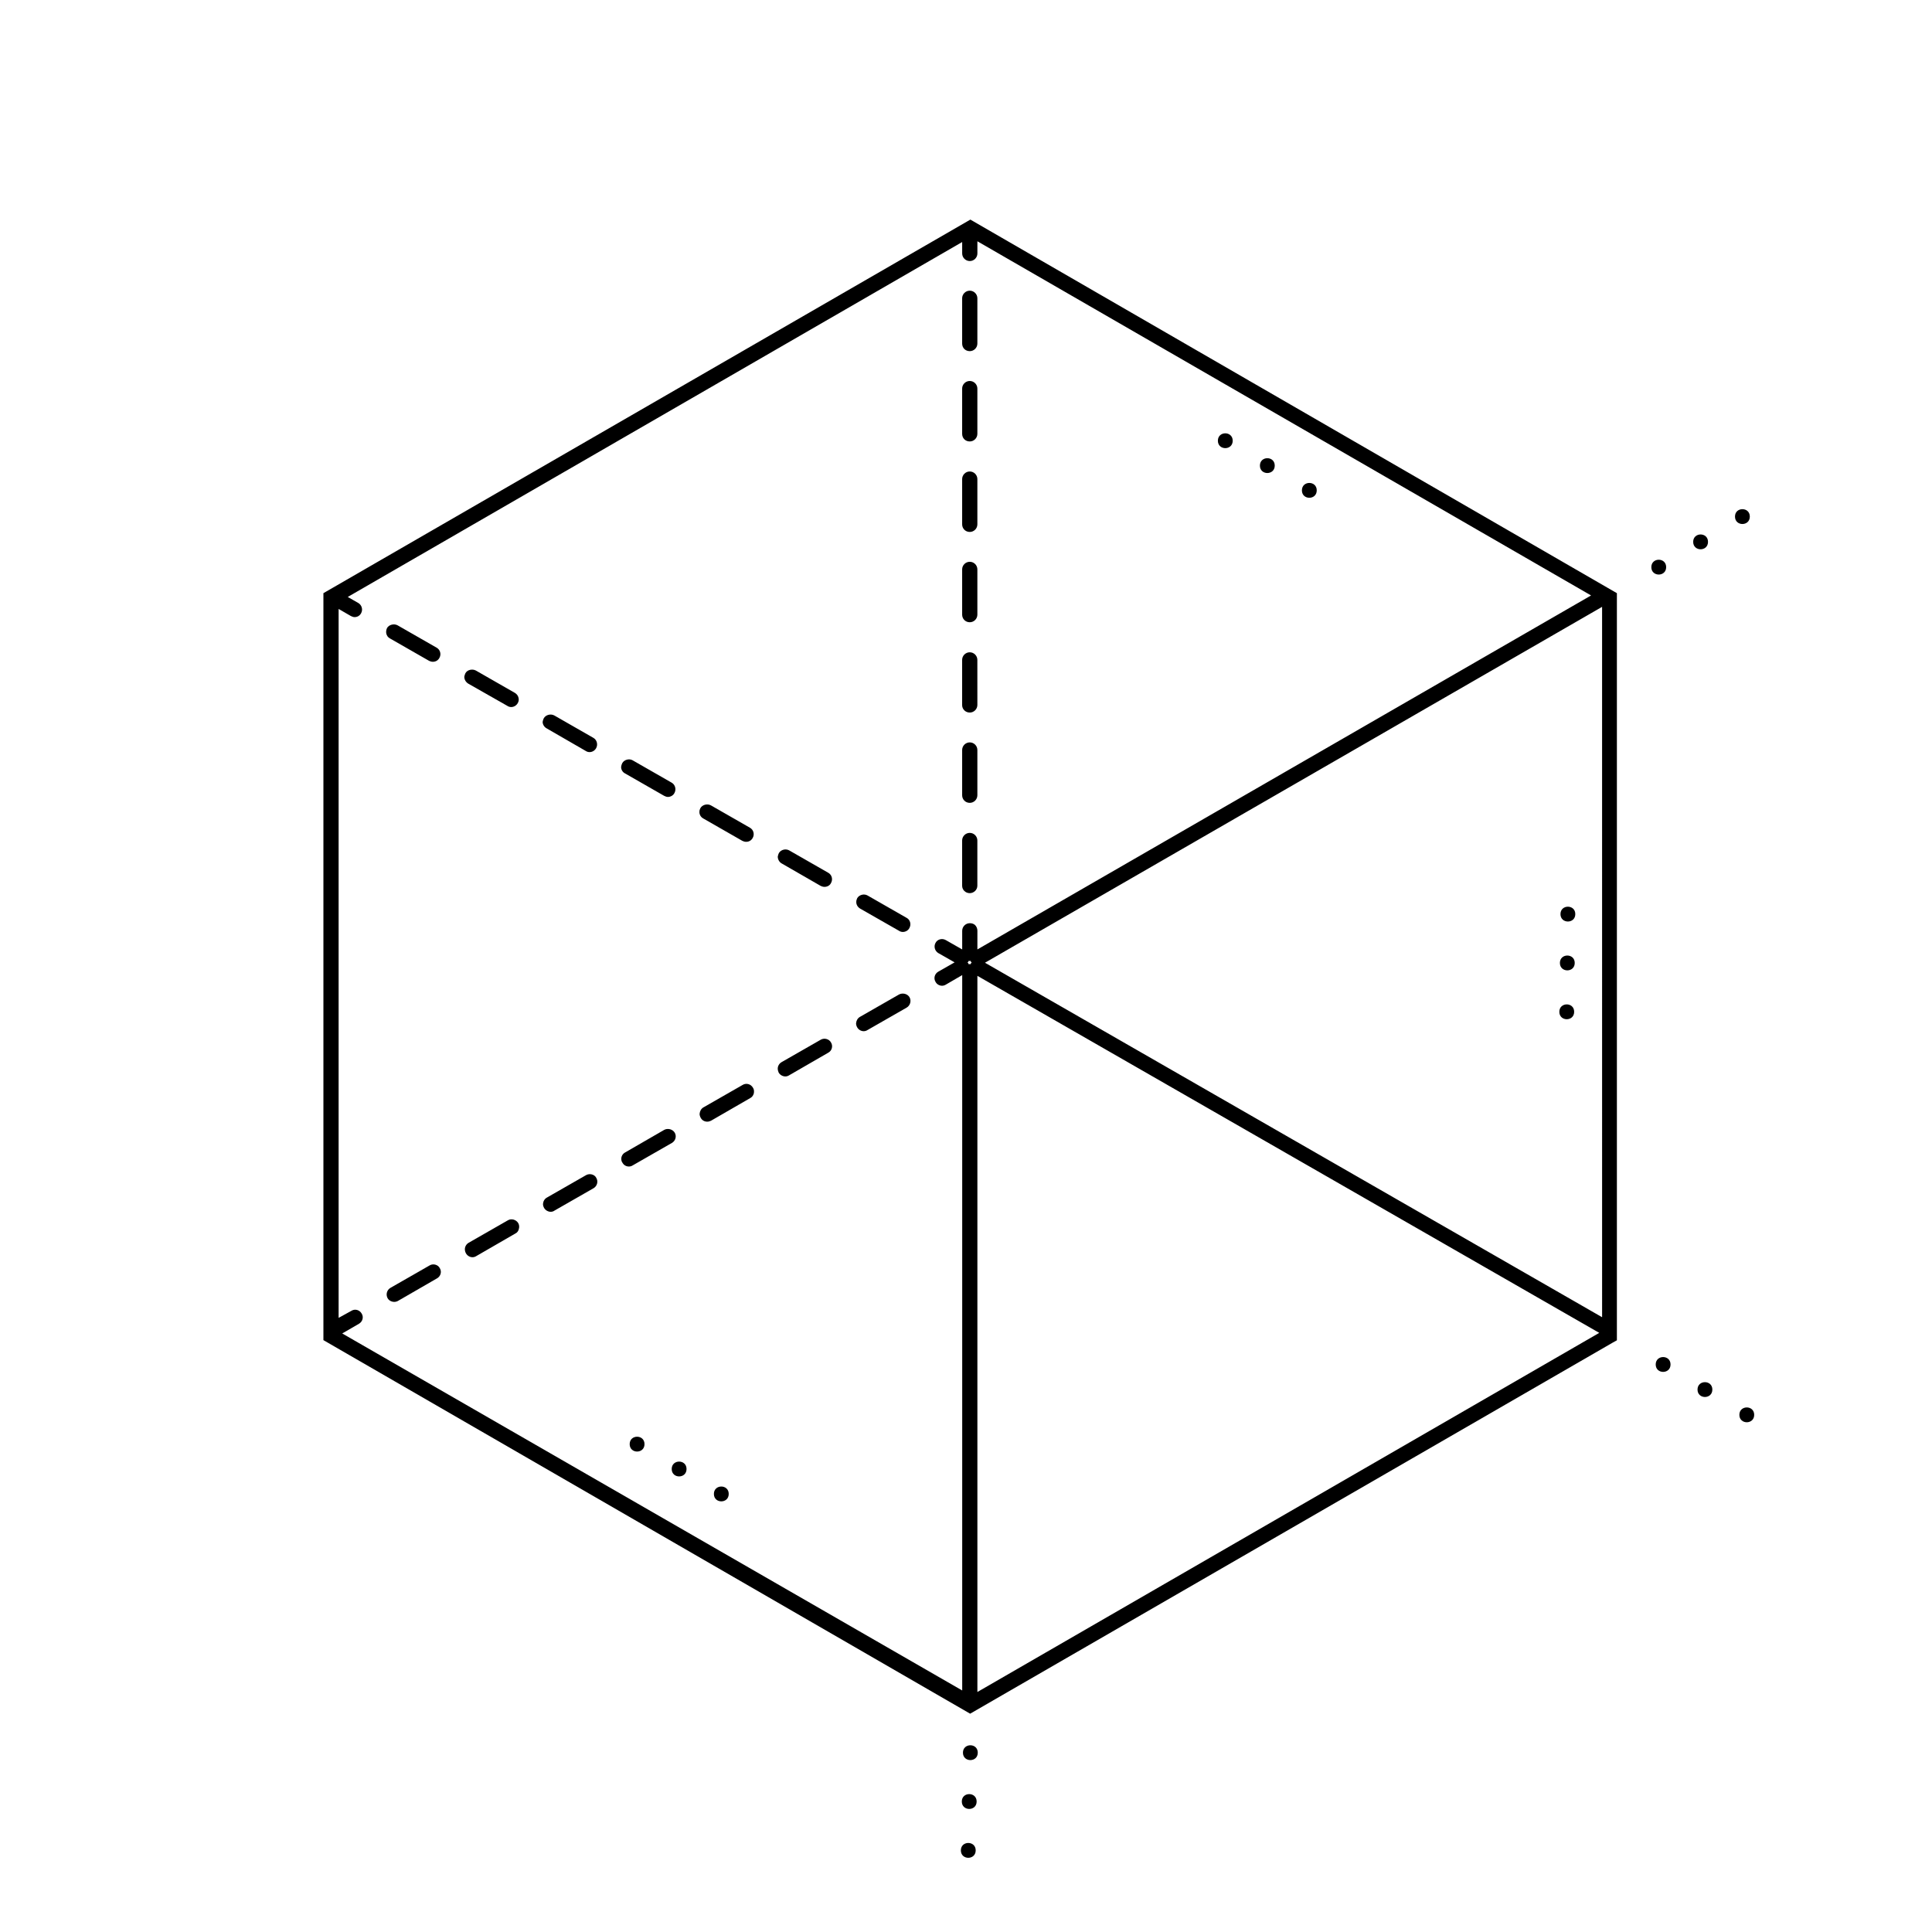 <?xml version="1.0" encoding="UTF-8"?>
<!-- Uploaded to: ICON Repo, www.iconrepo.com, Generator: ICON Repo Mixer Tools -->
<svg fill="#000000" width="800px" height="800px" version="1.1" viewBox="144 144 512 512" xmlns="http://www.w3.org/2000/svg">
 <g>
  <path d="m288.86 337.02 10.379 5.996c0.301 0.203 0.656 0.301 1.008 0.301 0.707 0 1.359-0.402 1.715-1.008 0.555-0.957 0.25-2.215-0.707-2.769l-10.379-5.945c-0.957-0.504-2.266-0.152-2.769 0.754-0.152 0.301-0.25 0.605-0.301 0.957-0.004 0.656 0.398 1.359 1.055 1.715zm10.477 118.39-10.379 5.945c-0.656 0.352-1.008 1.008-1.059 1.715 0 0.352 0.102 0.707 0.301 1.059 0.352 0.605 1.059 1.008 1.762 1.008 0.301 0 0.707-0.102 0.957-0.301l10.379-5.945c0.957-0.555 1.309-1.812 0.707-2.769-0.449-0.914-1.758-1.215-2.668-0.711zm10.277-106.46 10.379 5.945c0.301 0.152 0.656 0.301 1.008 0.301 0.707 0 1.41-0.402 1.715-1.008 0.555-0.957 0.25-2.215-0.707-2.769l-10.379-5.945c-0.906-0.504-2.215-0.152-2.719 0.754-0.152 0.301-0.25 0.605-0.301 0.957-0.051 0.711 0.352 1.414 1.004 1.766zm-31.031 118.45-10.379 5.945c-0.605 0.352-1.008 1.008-1.008 1.715 0 0.402 0.102 0.754 0.301 1.109 0.352 0.605 1.008 1.008 1.715 1.008 0.352 0 0.707-0.102 1.008-0.301l10.379-5.996c0.504-0.25 0.805-0.707 0.906-1.211 0.152-0.504 0.102-1.059-0.152-1.512-0.555-0.961-1.863-1.312-2.769-0.758zm41.461-23.984-10.379 5.996c-0.656 0.352-1.059 1.059-1.008 1.762 0 0.352 0.102 0.707 0.301 0.957 0.352 0.656 1.008 1.008 1.715 1.008 0.352 0 0.707-0.102 1.008-0.301l10.379-5.945c0.957-0.555 1.309-1.762 0.754-2.719-0.551-0.906-1.812-1.262-2.769-0.758zm81.113-241.22-171.45 99v197.95l171.39 99 170.39-98.395 1.008-0.555v-198zm0.152 197.09c-0.051 0.102-0.051 0.152-0.102 0.25-0.102 0-0.152-0.051-0.25-0.051-0.102 0-0.152 0.051-0.25 0.051-0.051-0.102-0.051-0.152-0.102-0.25-0.051-0.102-0.102-0.102-0.203-0.203 0.051-0.102 0.102-0.102 0.203-0.203 0.051-0.102 0.051-0.152 0.102-0.25 0.102 0 0.152 0.051 0.25 0.051 0.102 0 0.152-0.051 0.25-0.051 0.051 0.102 0.051 0.152 0.102 0.25 0.051 0.102 0.102 0.102 0.203 0.203-0.102 0.102-0.152 0.152-0.203 0.203zm-0.301-10.629c-1.109 0-2.016 0.906-2.016 2.016v4.938l-4.332-2.469c-0.957-0.555-2.215-0.25-2.719 0.707-0.555 0.957-0.203 2.168 0.707 2.719l4.332 2.469-4.332 2.469c-0.957 0.555-1.309 1.762-0.707 2.719 0.352 0.656 1.059 1.008 1.715 1.008 0.301 0 0.707-0.102 1.008-0.301l4.332-2.519v189.58l-164.3-94.613 4.434-2.57c0.957-0.555 1.309-1.762 0.707-2.719-0.555-0.957-1.762-1.309-2.719-0.707l-3.379 1.863v-187.87l3.223 1.863c0.301 0.152 0.656 0.301 1.008 0.301 0.707 0 1.359-0.352 1.715-1.008 0.555-0.957 0.203-2.168-0.707-2.719l-2.82-1.613 162.83-94.059v3.023c0 1.109 0.906 2.016 2.016 2.016 1.109 0 2.016-0.906 2.016-2.016v-3.223l162.63 93.859-162.63 93.809v-4.887-0.102c0-0.555-0.25-1.109-0.605-1.461-0.352-0.355-0.902-0.504-1.406-0.504zm2.012 203.74v-189.79l164.8 94.617zm165.5-99.352-163.49-93.91 163.54-94.312 0.004 188.22zm-186.26-102.37c0.301 0.203 0.656 0.301 1.008 0.301 0.707 0 1.41-0.402 1.715-1.008 0.555-0.957 0.25-2.215-0.707-2.719l-10.379-5.945c-0.906-0.504-2.168-0.203-2.719 0.707-0.152 0.301-0.25 0.656-0.25 0.957-0.051 0.707 0.352 1.41 1.008 1.812zm-103.79-59.602c0.301 0.203 0.656 0.301 1.008 0.301 0.707 0 1.359-0.402 1.715-1.008 0.301-0.504 0.352-1.008 0.203-1.512-0.102-0.504-0.504-0.957-0.906-1.211l-10.379-5.945c-0.957-0.504-2.266-0.203-2.769 0.707-0.152 0.301-0.25 0.656-0.301 0.957 0 0.707 0.402 1.41 1.059 1.812zm-20.605 148.27-10.379 5.945c-0.957 0.555-1.309 1.762-0.754 2.769 0.352 0.605 1.059 0.957 1.762 0.957 0.301 0 0.707-0.102 0.957-0.25l10.379-5.996c0.957-0.555 1.309-1.762 0.707-2.719-0.457-0.906-1.766-1.262-2.672-0.707zm-10.531-166.16 10.379 5.945c0.301 0.152 0.656 0.25 1.008 0.25 0.707 0 1.359-0.352 1.715-1.008 0.555-0.957 0.25-2.168-0.707-2.719l-10.379-5.945c-0.957-0.504-2.266-0.152-2.769 0.707-0.25 0.504-0.301 1.008-0.203 1.512 0.152 0.555 0.453 1.008 0.957 1.258zm83.027 47.711 10.379 5.945c0.301 0.152 0.656 0.25 1.008 0.25 0.707 0 1.359-0.352 1.715-1.008 0.555-0.957 0.25-2.168-0.707-2.719l-10.379-5.945c-0.957-0.504-2.266-0.152-2.769 0.754-0.152 0.301-0.25 0.605-0.25 0.906-0.055 0.758 0.352 1.465 1.004 1.816zm70.637-51.992c1.109 0 2.016-0.906 2.016-2.016v-11.992c0-1.109-0.906-2.016-2.016-2.016-1.109 0-2.016 0.906-2.016 2.016v11.992c0 1.109 0.855 2.016 2.016 2.016zm0 23.93c1.109 0 2.016-0.906 2.016-2.016l-0.004-11.938c0-1.109-0.906-2.016-2.016-2.016s-2.016 0.906-2.016 2.016v11.992c0.004 1.055 0.859 1.961 2.019 1.961zm2.012 33.906c0-1.109-0.906-2.016-2.016-2.016s-2.016 0.906-2.016 2.016v11.992c0 1.109 0.906 1.965 2.016 1.965s2.016-0.906 2.016-1.965zm-2.012-81.766c1.109 0 2.016-0.906 2.016-2.016v-11.992c0-1.109-0.906-2.016-2.016-2.016-1.109 0-2.016 0.906-2.016 2.016v11.992c0 1.105 0.855 2.016 2.016 2.016zm0 71.793c1.109 0 2.016-0.906 2.016-2.016v-11.992c0-1.109-0.906-2.016-2.016-2.016-1.109 0-2.016 0.906-2.016 2.016v11.992c0 1.105 0.855 2.016 2.016 2.016zm-60.207 74.762-10.379 5.945c-0.605 0.352-0.957 1.008-1.008 1.715 0 0.352 0.102 0.707 0.301 1.059 0.352 0.656 1.008 1.008 1.715 1.008 0.352 0 0.707-0.102 1.008-0.25l10.379-5.996c0.504-0.25 0.805-0.707 0.957-1.211 0.102-0.504 0.102-1.059-0.203-1.512-0.551-1.008-1.812-1.359-2.769-0.758zm20.707-11.988-10.379 5.945c-0.605 0.352-1.008 1.008-1.008 1.715 0 0.352 0.102 0.707 0.25 1.059 0.352 0.605 1.059 1.008 1.762 1.008 0.352 0 0.707-0.102 1.008-0.301l10.379-5.996c0.957-0.504 1.309-1.762 0.707-2.719-0.504-0.914-1.762-1.266-2.719-0.711zm39.5-158.55c1.109 0 2.016-0.906 2.016-2.016v-11.992c0-1.109-0.906-2.016-2.016-2.016-1.109 0-2.016 0.906-2.016 2.016v11.992c0 1.16 0.855 2.016 2.016 2.016zm-39.5 117.79c0.301 0.152 0.656 0.25 1.008 0.25 0.707 0 1.41-0.352 1.715-1.008 0.555-0.957 0.25-2.168-0.707-2.719l-10.379-5.945c-0.906-0.504-2.168-0.203-2.719 0.707-0.152 0.301-0.25 0.656-0.301 0.957 0 0.707 0.402 1.461 1.059 1.812zm39.5-141.72c1.109 0 2.016-0.906 2.016-2.016v-11.992c0-1.109-0.906-2.016-2.016-2.016-1.109 0-2.016 0.906-2.016 2.016v11.992c0 1.16 0.855 2.016 2.016 2.016zm-18.742 170.49-10.379 5.945c-0.605 0.352-0.957 1.008-1.008 1.715 0 0.352 0.102 0.707 0.301 1.059 0.352 0.605 1.008 1.008 1.715 1.008 0.352 0 0.707-0.102 1.008-0.301l10.379-5.945c0.957-0.555 1.309-1.812 0.754-2.769-0.555-0.91-1.812-1.215-2.769-0.711z"/>
  <path d="m586.71 505.6c0 2.621-3.93 2.621-3.93 0s3.93-2.621 3.93 0"/>
  <path d="m597.79 512.25c0 2.621-3.93 2.621-3.93 0 0-2.617 3.93-2.617 3.93 0"/>
  <path d="m608.88 518.95c0 2.617-3.93 2.617-3.93 0 0-2.621 3.93-2.621 3.93 0"/>
  <path d="m585.55 294.3c0 2.617-3.93 2.617-3.93 0 0-2.621 3.93-2.621 3.93 0"/>
  <path d="m596.64 287.6c0 2.621-3.93 2.621-3.93 0 0-2.617 3.93-2.617 3.93 0"/>
  <path d="m607.72 280.9c0 2.621-3.93 2.621-3.93 0 0-2.621 3.93-2.621 3.93 0"/>
  <path d="m403.12 608.48c0 2.617-3.93 2.617-3.93 0 0-2.621 3.93-2.621 3.93 0"/>
  <path d="m402.82 621.42c0 2.621-3.93 2.621-3.93 0 0-2.617 3.93-2.617 3.93 0"/>
  <path d="m402.57 634.37c0 2.621-3.93 2.621-3.93 0s3.93-2.621 3.93 0"/>
  <path d="m561.47 386.25c0 2.617-3.93 2.617-3.93 0 0-2.621 3.93-2.621 3.93 0"/>
  <path d="m561.32 399.19c0 2.621-3.93 2.621-3.93 0 0-2.617 3.93-2.617 3.93 0"/>
  <path d="m561.17 412.14c0 2.621-3.93 2.621-3.93 0s3.93-2.621 3.93 0"/>
  <path d="m314.8 526.71c0 2.621-3.93 2.621-3.93 0 0-2.621 3.93-2.621 3.93 0"/>
  <path d="m325.94 533.3c0 2.621-3.93 2.621-3.93 0 0-2.617 3.93-2.617 3.93 0"/>
  <path d="m337.12 539.91c0 2.621-3.93 2.621-3.93 0s3.93-2.621 3.93 0"/>
  <path d="m470.68 260.8c0 2.617-3.93 2.617-3.93 0 0-2.621 3.93-2.621 3.93 0"/>
  <path d="m481.82 267.39c0 2.621-3.93 2.621-3.93 0 0-2.617 3.93-2.617 3.93 0"/>
  <path d="m492.95 273.95c0 2.621-3.93 2.621-3.93 0 0-2.621 3.93-2.621 3.93 0"/>
 </g>
</svg>